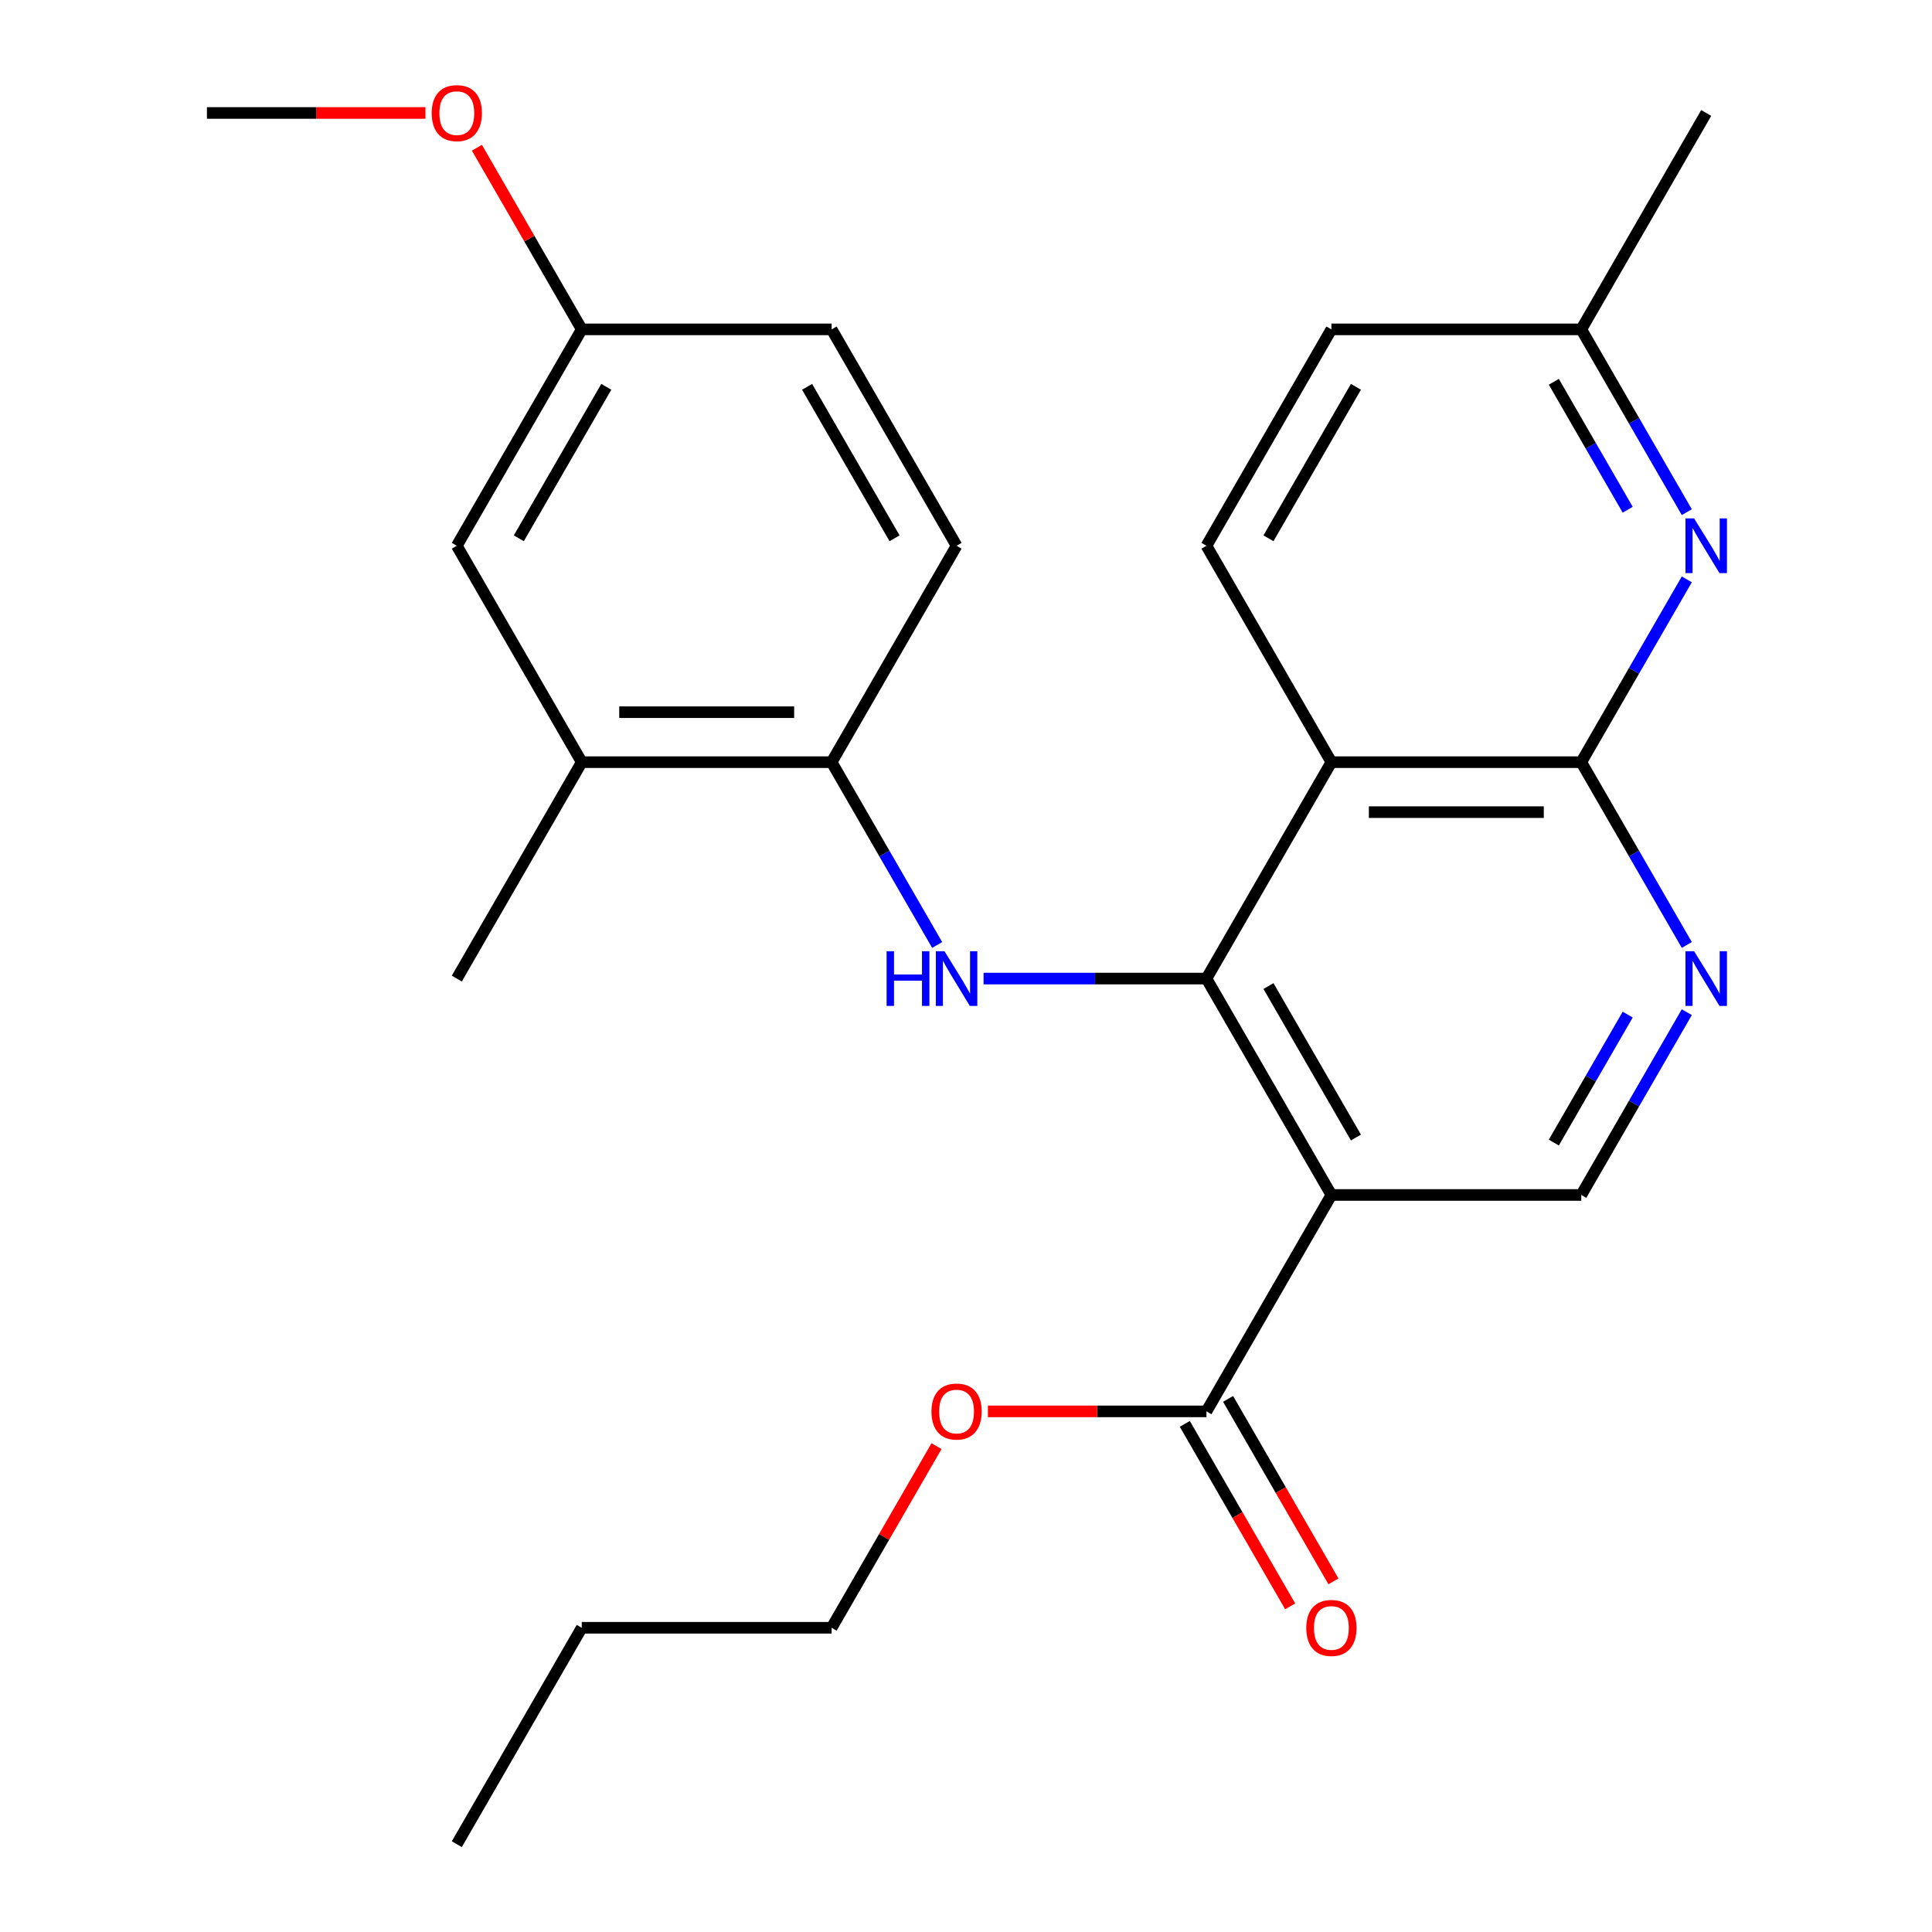 <?xml version='1.0' encoding='iso-8859-1'?>
<svg version='1.1' baseProfile='full'
              xmlns='http://www.w3.org/2000/svg'
                      xmlns:rdkit='http://www.rdkit.org/xml'
                      xmlns:xlink='http://www.w3.org/1999/xlink'
                  xml:space='preserve'
width='1000px' height='1000px' viewBox='0 0 1000 1000'>
<!-- END OF HEADER -->
<rect style='opacity:1.0;fill:#FFFFFF;stroke:none' width='1000' height='1000' x='0' y='0'> </rect>
<path class='bond-0' d='M 624.457,506.508 L 689.125,618.517' style='fill:none;fill-rule:evenodd;stroke:#000000;stroke-width:6px;stroke-linecap:butt;stroke-linejoin:miter;stroke-opacity:1' />
<path class='bond-0' d='M 656.559,510.375 L 701.827,588.782' style='fill:none;fill-rule:evenodd;stroke:#000000;stroke-width:6px;stroke-linecap:butt;stroke-linejoin:miter;stroke-opacity:1' />
<path class='bond-1' d='M 624.457,506.508 L 689.125,394.498' style='fill:none;fill-rule:evenodd;stroke:#000000;stroke-width:6px;stroke-linecap:butt;stroke-linejoin:miter;stroke-opacity:1' />
<path class='bond-3' d='M 624.457,506.508 L 566.775,506.508' style='fill:none;fill-rule:evenodd;stroke:#000000;stroke-width:6px;stroke-linecap:butt;stroke-linejoin:miter;stroke-opacity:1' />
<path class='bond-3' d='M 566.775,506.508 L 509.093,506.508' style='fill:none;fill-rule:evenodd;stroke:#0000FF;stroke-width:6px;stroke-linecap:butt;stroke-linejoin:miter;stroke-opacity:1' />
<path class='bond-6' d='M 689.125,618.517 L 624.457,730.527' style='fill:none;fill-rule:evenodd;stroke:#000000;stroke-width:6px;stroke-linecap:butt;stroke-linejoin:miter;stroke-opacity:1' />
<path class='bond-7' d='M 689.125,618.517 L 818.463,618.517' style='fill:none;fill-rule:evenodd;stroke:#000000;stroke-width:6px;stroke-linecap:butt;stroke-linejoin:miter;stroke-opacity:1' />
<path class='bond-2' d='M 689.125,394.498 L 818.463,394.498' style='fill:none;fill-rule:evenodd;stroke:#000000;stroke-width:6px;stroke-linecap:butt;stroke-linejoin:miter;stroke-opacity:1' />
<path class='bond-2' d='M 708.526,420.366 L 799.062,420.366' style='fill:none;fill-rule:evenodd;stroke:#000000;stroke-width:6px;stroke-linecap:butt;stroke-linejoin:miter;stroke-opacity:1' />
<path class='bond-9' d='M 689.125,394.498 L 624.457,282.489' style='fill:none;fill-rule:evenodd;stroke:#000000;stroke-width:6px;stroke-linecap:butt;stroke-linejoin:miter;stroke-opacity:1' />
<path class='bond-4' d='M 818.463,394.498 L 845.776,441.806' style='fill:none;fill-rule:evenodd;stroke:#000000;stroke-width:6px;stroke-linecap:butt;stroke-linejoin:miter;stroke-opacity:1' />
<path class='bond-4' d='M 845.776,441.806 L 873.089,489.114' style='fill:none;fill-rule:evenodd;stroke:#0000FF;stroke-width:6px;stroke-linecap:butt;stroke-linejoin:miter;stroke-opacity:1' />
<path class='bond-5' d='M 818.463,394.498 L 845.776,347.19' style='fill:none;fill-rule:evenodd;stroke:#000000;stroke-width:6px;stroke-linecap:butt;stroke-linejoin:miter;stroke-opacity:1' />
<path class='bond-5' d='M 845.776,347.19 L 873.089,299.882' style='fill:none;fill-rule:evenodd;stroke:#0000FF;stroke-width:6px;stroke-linecap:butt;stroke-linejoin:miter;stroke-opacity:1' />
<path class='bond-8' d='M 485.077,489.114 L 457.764,441.806' style='fill:none;fill-rule:evenodd;stroke:#0000FF;stroke-width:6px;stroke-linecap:butt;stroke-linejoin:miter;stroke-opacity:1' />
<path class='bond-8' d='M 457.764,441.806 L 430.45,394.498' style='fill:none;fill-rule:evenodd;stroke:#000000;stroke-width:6px;stroke-linecap:butt;stroke-linejoin:miter;stroke-opacity:1' />
<path class='bond-26' d='M 873.089,523.901 L 845.776,571.209' style='fill:none;fill-rule:evenodd;stroke:#0000FF;stroke-width:6px;stroke-linecap:butt;stroke-linejoin:miter;stroke-opacity:1' />
<path class='bond-26' d='M 845.776,571.209 L 818.463,618.517' style='fill:none;fill-rule:evenodd;stroke:#000000;stroke-width:6px;stroke-linecap:butt;stroke-linejoin:miter;stroke-opacity:1' />
<path class='bond-26' d='M 842.493,525.16 L 823.374,558.275' style='fill:none;fill-rule:evenodd;stroke:#0000FF;stroke-width:6px;stroke-linecap:butt;stroke-linejoin:miter;stroke-opacity:1' />
<path class='bond-26' d='M 823.374,558.275 L 804.255,591.391' style='fill:none;fill-rule:evenodd;stroke:#000000;stroke-width:6px;stroke-linecap:butt;stroke-linejoin:miter;stroke-opacity:1' />
<path class='bond-27' d='M 873.089,265.096 L 845.776,217.788' style='fill:none;fill-rule:evenodd;stroke:#0000FF;stroke-width:6px;stroke-linecap:butt;stroke-linejoin:miter;stroke-opacity:1' />
<path class='bond-27' d='M 845.776,217.788 L 818.463,170.48' style='fill:none;fill-rule:evenodd;stroke:#000000;stroke-width:6px;stroke-linecap:butt;stroke-linejoin:miter;stroke-opacity:1' />
<path class='bond-27' d='M 842.493,263.837 L 823.374,230.721' style='fill:none;fill-rule:evenodd;stroke:#0000FF;stroke-width:6px;stroke-linecap:butt;stroke-linejoin:miter;stroke-opacity:1' />
<path class='bond-27' d='M 823.374,230.721 L 804.255,197.606' style='fill:none;fill-rule:evenodd;stroke:#000000;stroke-width:6px;stroke-linecap:butt;stroke-linejoin:miter;stroke-opacity:1' />
<path class='bond-11' d='M 613.256,736.993 L 640.523,784.221' style='fill:none;fill-rule:evenodd;stroke:#000000;stroke-width:6px;stroke-linecap:butt;stroke-linejoin:miter;stroke-opacity:1' />
<path class='bond-11' d='M 640.523,784.221 L 667.79,831.449' style='fill:none;fill-rule:evenodd;stroke:#FF0000;stroke-width:6px;stroke-linecap:butt;stroke-linejoin:miter;stroke-opacity:1' />
<path class='bond-11' d='M 635.657,724.06 L 662.925,771.288' style='fill:none;fill-rule:evenodd;stroke:#000000;stroke-width:6px;stroke-linecap:butt;stroke-linejoin:miter;stroke-opacity:1' />
<path class='bond-11' d='M 662.925,771.288 L 690.192,818.516' style='fill:none;fill-rule:evenodd;stroke:#FF0000;stroke-width:6px;stroke-linecap:butt;stroke-linejoin:miter;stroke-opacity:1' />
<path class='bond-17' d='M 624.457,730.527 L 567.905,730.527' style='fill:none;fill-rule:evenodd;stroke:#000000;stroke-width:6px;stroke-linecap:butt;stroke-linejoin:miter;stroke-opacity:1' />
<path class='bond-17' d='M 567.905,730.527 L 511.353,730.527' style='fill:none;fill-rule:evenodd;stroke:#FF0000;stroke-width:6px;stroke-linecap:butt;stroke-linejoin:miter;stroke-opacity:1' />
<path class='bond-10' d='M 430.45,394.498 L 301.113,394.498' style='fill:none;fill-rule:evenodd;stroke:#000000;stroke-width:6px;stroke-linecap:butt;stroke-linejoin:miter;stroke-opacity:1' />
<path class='bond-10' d='M 411.05,368.631 L 320.514,368.631' style='fill:none;fill-rule:evenodd;stroke:#000000;stroke-width:6px;stroke-linecap:butt;stroke-linejoin:miter;stroke-opacity:1' />
<path class='bond-13' d='M 430.45,394.498 L 495.119,282.489' style='fill:none;fill-rule:evenodd;stroke:#000000;stroke-width:6px;stroke-linecap:butt;stroke-linejoin:miter;stroke-opacity:1' />
<path class='bond-16' d='M 624.457,282.489 L 689.125,170.48' style='fill:none;fill-rule:evenodd;stroke:#000000;stroke-width:6px;stroke-linecap:butt;stroke-linejoin:miter;stroke-opacity:1' />
<path class='bond-16' d='M 656.559,278.621 L 701.827,200.215' style='fill:none;fill-rule:evenodd;stroke:#000000;stroke-width:6px;stroke-linecap:butt;stroke-linejoin:miter;stroke-opacity:1' />
<path class='bond-12' d='M 301.113,394.498 L 236.444,282.489' style='fill:none;fill-rule:evenodd;stroke:#000000;stroke-width:6px;stroke-linecap:butt;stroke-linejoin:miter;stroke-opacity:1' />
<path class='bond-20' d='M 301.113,394.498 L 236.444,506.508' style='fill:none;fill-rule:evenodd;stroke:#000000;stroke-width:6px;stroke-linecap:butt;stroke-linejoin:miter;stroke-opacity:1' />
<path class='bond-28' d='M 236.444,282.489 L 301.113,170.48' style='fill:none;fill-rule:evenodd;stroke:#000000;stroke-width:6px;stroke-linecap:butt;stroke-linejoin:miter;stroke-opacity:1' />
<path class='bond-28' d='M 268.547,278.621 L 313.815,200.215' style='fill:none;fill-rule:evenodd;stroke:#000000;stroke-width:6px;stroke-linecap:butt;stroke-linejoin:miter;stroke-opacity:1' />
<path class='bond-18' d='M 495.119,282.489 L 430.45,170.48' style='fill:none;fill-rule:evenodd;stroke:#000000;stroke-width:6px;stroke-linecap:butt;stroke-linejoin:miter;stroke-opacity:1' />
<path class='bond-18' d='M 463.017,278.621 L 417.749,200.215' style='fill:none;fill-rule:evenodd;stroke:#000000;stroke-width:6px;stroke-linecap:butt;stroke-linejoin:miter;stroke-opacity:1' />
<path class='bond-14' d='M 818.463,170.48 L 689.125,170.48' style='fill:none;fill-rule:evenodd;stroke:#000000;stroke-width:6px;stroke-linecap:butt;stroke-linejoin:miter;stroke-opacity:1' />
<path class='bond-21' d='M 818.463,170.48 L 883.131,58.47' style='fill:none;fill-rule:evenodd;stroke:#000000;stroke-width:6px;stroke-linecap:butt;stroke-linejoin:miter;stroke-opacity:1' />
<path class='bond-15' d='M 301.113,170.48 L 430.45,170.48' style='fill:none;fill-rule:evenodd;stroke:#000000;stroke-width:6px;stroke-linecap:butt;stroke-linejoin:miter;stroke-opacity:1' />
<path class='bond-19' d='M 301.113,170.48 L 273.973,123.472' style='fill:none;fill-rule:evenodd;stroke:#000000;stroke-width:6px;stroke-linecap:butt;stroke-linejoin:miter;stroke-opacity:1' />
<path class='bond-19' d='M 273.973,123.472 L 246.833,76.463' style='fill:none;fill-rule:evenodd;stroke:#FF0000;stroke-width:6px;stroke-linecap:butt;stroke-linejoin:miter;stroke-opacity:1' />
<path class='bond-22' d='M 484.731,748.52 L 457.591,795.528' style='fill:none;fill-rule:evenodd;stroke:#FF0000;stroke-width:6px;stroke-linecap:butt;stroke-linejoin:miter;stroke-opacity:1' />
<path class='bond-22' d='M 457.591,795.528 L 430.45,842.536' style='fill:none;fill-rule:evenodd;stroke:#000000;stroke-width:6px;stroke-linecap:butt;stroke-linejoin:miter;stroke-opacity:1' />
<path class='bond-23' d='M 220.211,58.47 L 163.659,58.47' style='fill:none;fill-rule:evenodd;stroke:#FF0000;stroke-width:6px;stroke-linecap:butt;stroke-linejoin:miter;stroke-opacity:1' />
<path class='bond-23' d='M 163.659,58.47 L 107.107,58.47' style='fill:none;fill-rule:evenodd;stroke:#000000;stroke-width:6px;stroke-linecap:butt;stroke-linejoin:miter;stroke-opacity:1' />
<path class='bond-24' d='M 430.45,842.536 L 301.113,842.536' style='fill:none;fill-rule:evenodd;stroke:#000000;stroke-width:6px;stroke-linecap:butt;stroke-linejoin:miter;stroke-opacity:1' />
<path class='bond-25' d='M 301.113,842.536 L 236.444,954.545' style='fill:none;fill-rule:evenodd;stroke:#000000;stroke-width:6px;stroke-linecap:butt;stroke-linejoin:miter;stroke-opacity:1' />
<path  class='atom-4' d='M 458.899 492.348
L 462.739 492.348
L 462.739 504.388
L 477.219 504.388
L 477.219 492.348
L 481.059 492.348
L 481.059 520.668
L 477.219 520.668
L 477.219 507.588
L 462.739 507.588
L 462.739 520.668
L 458.899 520.668
L 458.899 492.348
' fill='#0000FF'/>
<path  class='atom-4' d='M 488.859 492.348
L 498.139 507.348
Q 499.059 508.828, 500.539 511.508
Q 502.019 514.188, 502.099 514.348
L 502.099 492.348
L 505.859 492.348
L 505.859 520.668
L 501.979 520.668
L 492.019 504.268
Q 490.859 502.348, 489.619 500.148
Q 488.419 497.948, 488.059 497.268
L 488.059 520.668
L 484.379 520.668
L 484.379 492.348
L 488.859 492.348
' fill='#0000FF'/>
<path  class='atom-5' d='M 876.871 492.348
L 886.151 507.348
Q 887.071 508.828, 888.551 511.508
Q 890.031 514.188, 890.111 514.348
L 890.111 492.348
L 893.871 492.348
L 893.871 520.668
L 889.991 520.668
L 880.031 504.268
Q 878.871 502.348, 877.631 500.148
Q 876.431 497.948, 876.071 497.268
L 876.071 520.668
L 872.391 520.668
L 872.391 492.348
L 876.871 492.348
' fill='#0000FF'/>
<path  class='atom-6' d='M 876.871 268.329
L 886.151 283.329
Q 887.071 284.809, 888.551 287.489
Q 890.031 290.169, 890.111 290.329
L 890.111 268.329
L 893.871 268.329
L 893.871 296.649
L 889.991 296.649
L 880.031 280.249
Q 878.871 278.329, 877.631 276.129
Q 876.431 273.929, 876.071 273.249
L 876.071 296.649
L 872.391 296.649
L 872.391 268.329
L 876.871 268.329
' fill='#0000FF'/>
<path  class='atom-12' d='M 676.125 842.616
Q 676.125 835.816, 679.485 832.016
Q 682.845 828.216, 689.125 828.216
Q 695.405 828.216, 698.765 832.016
Q 702.125 835.816, 702.125 842.616
Q 702.125 849.496, 698.725 853.416
Q 695.325 857.296, 689.125 857.296
Q 682.885 857.296, 679.485 853.416
Q 676.125 849.536, 676.125 842.616
M 689.125 854.096
Q 693.445 854.096, 695.765 851.216
Q 698.125 848.296, 698.125 842.616
Q 698.125 837.056, 695.765 834.256
Q 693.445 831.416, 689.125 831.416
Q 684.805 831.416, 682.445 834.216
Q 680.125 837.016, 680.125 842.616
Q 680.125 848.336, 682.445 851.216
Q 684.805 854.096, 689.125 854.096
' fill='#FF0000'/>
<path  class='atom-18' d='M 482.119 730.607
Q 482.119 723.807, 485.479 720.007
Q 488.839 716.207, 495.119 716.207
Q 501.399 716.207, 504.759 720.007
Q 508.119 723.807, 508.119 730.607
Q 508.119 737.487, 504.719 741.407
Q 501.319 745.287, 495.119 745.287
Q 488.879 745.287, 485.479 741.407
Q 482.119 737.527, 482.119 730.607
M 495.119 742.087
Q 499.439 742.087, 501.759 739.207
Q 504.119 736.287, 504.119 730.607
Q 504.119 725.047, 501.759 722.247
Q 499.439 719.407, 495.119 719.407
Q 490.799 719.407, 488.439 722.207
Q 486.119 725.007, 486.119 730.607
Q 486.119 736.327, 488.439 739.207
Q 490.799 742.087, 495.119 742.087
' fill='#FF0000'/>
<path  class='atom-20' d='M 223.444 58.55
Q 223.444 51.75, 226.804 47.95
Q 230.164 44.15, 236.444 44.15
Q 242.724 44.15, 246.084 47.95
Q 249.444 51.75, 249.444 58.55
Q 249.444 65.43, 246.044 69.35
Q 242.644 73.23, 236.444 73.23
Q 230.204 73.23, 226.804 69.35
Q 223.444 65.47, 223.444 58.55
M 236.444 70.03
Q 240.764 70.03, 243.084 67.15
Q 245.444 64.23, 245.444 58.55
Q 245.444 52.99, 243.084 50.19
Q 240.764 47.35, 236.444 47.35
Q 232.124 47.35, 229.764 50.15
Q 227.444 52.95, 227.444 58.55
Q 227.444 64.27, 229.764 67.15
Q 232.124 70.03, 236.444 70.03
' fill='#FF0000'/>
</svg>
